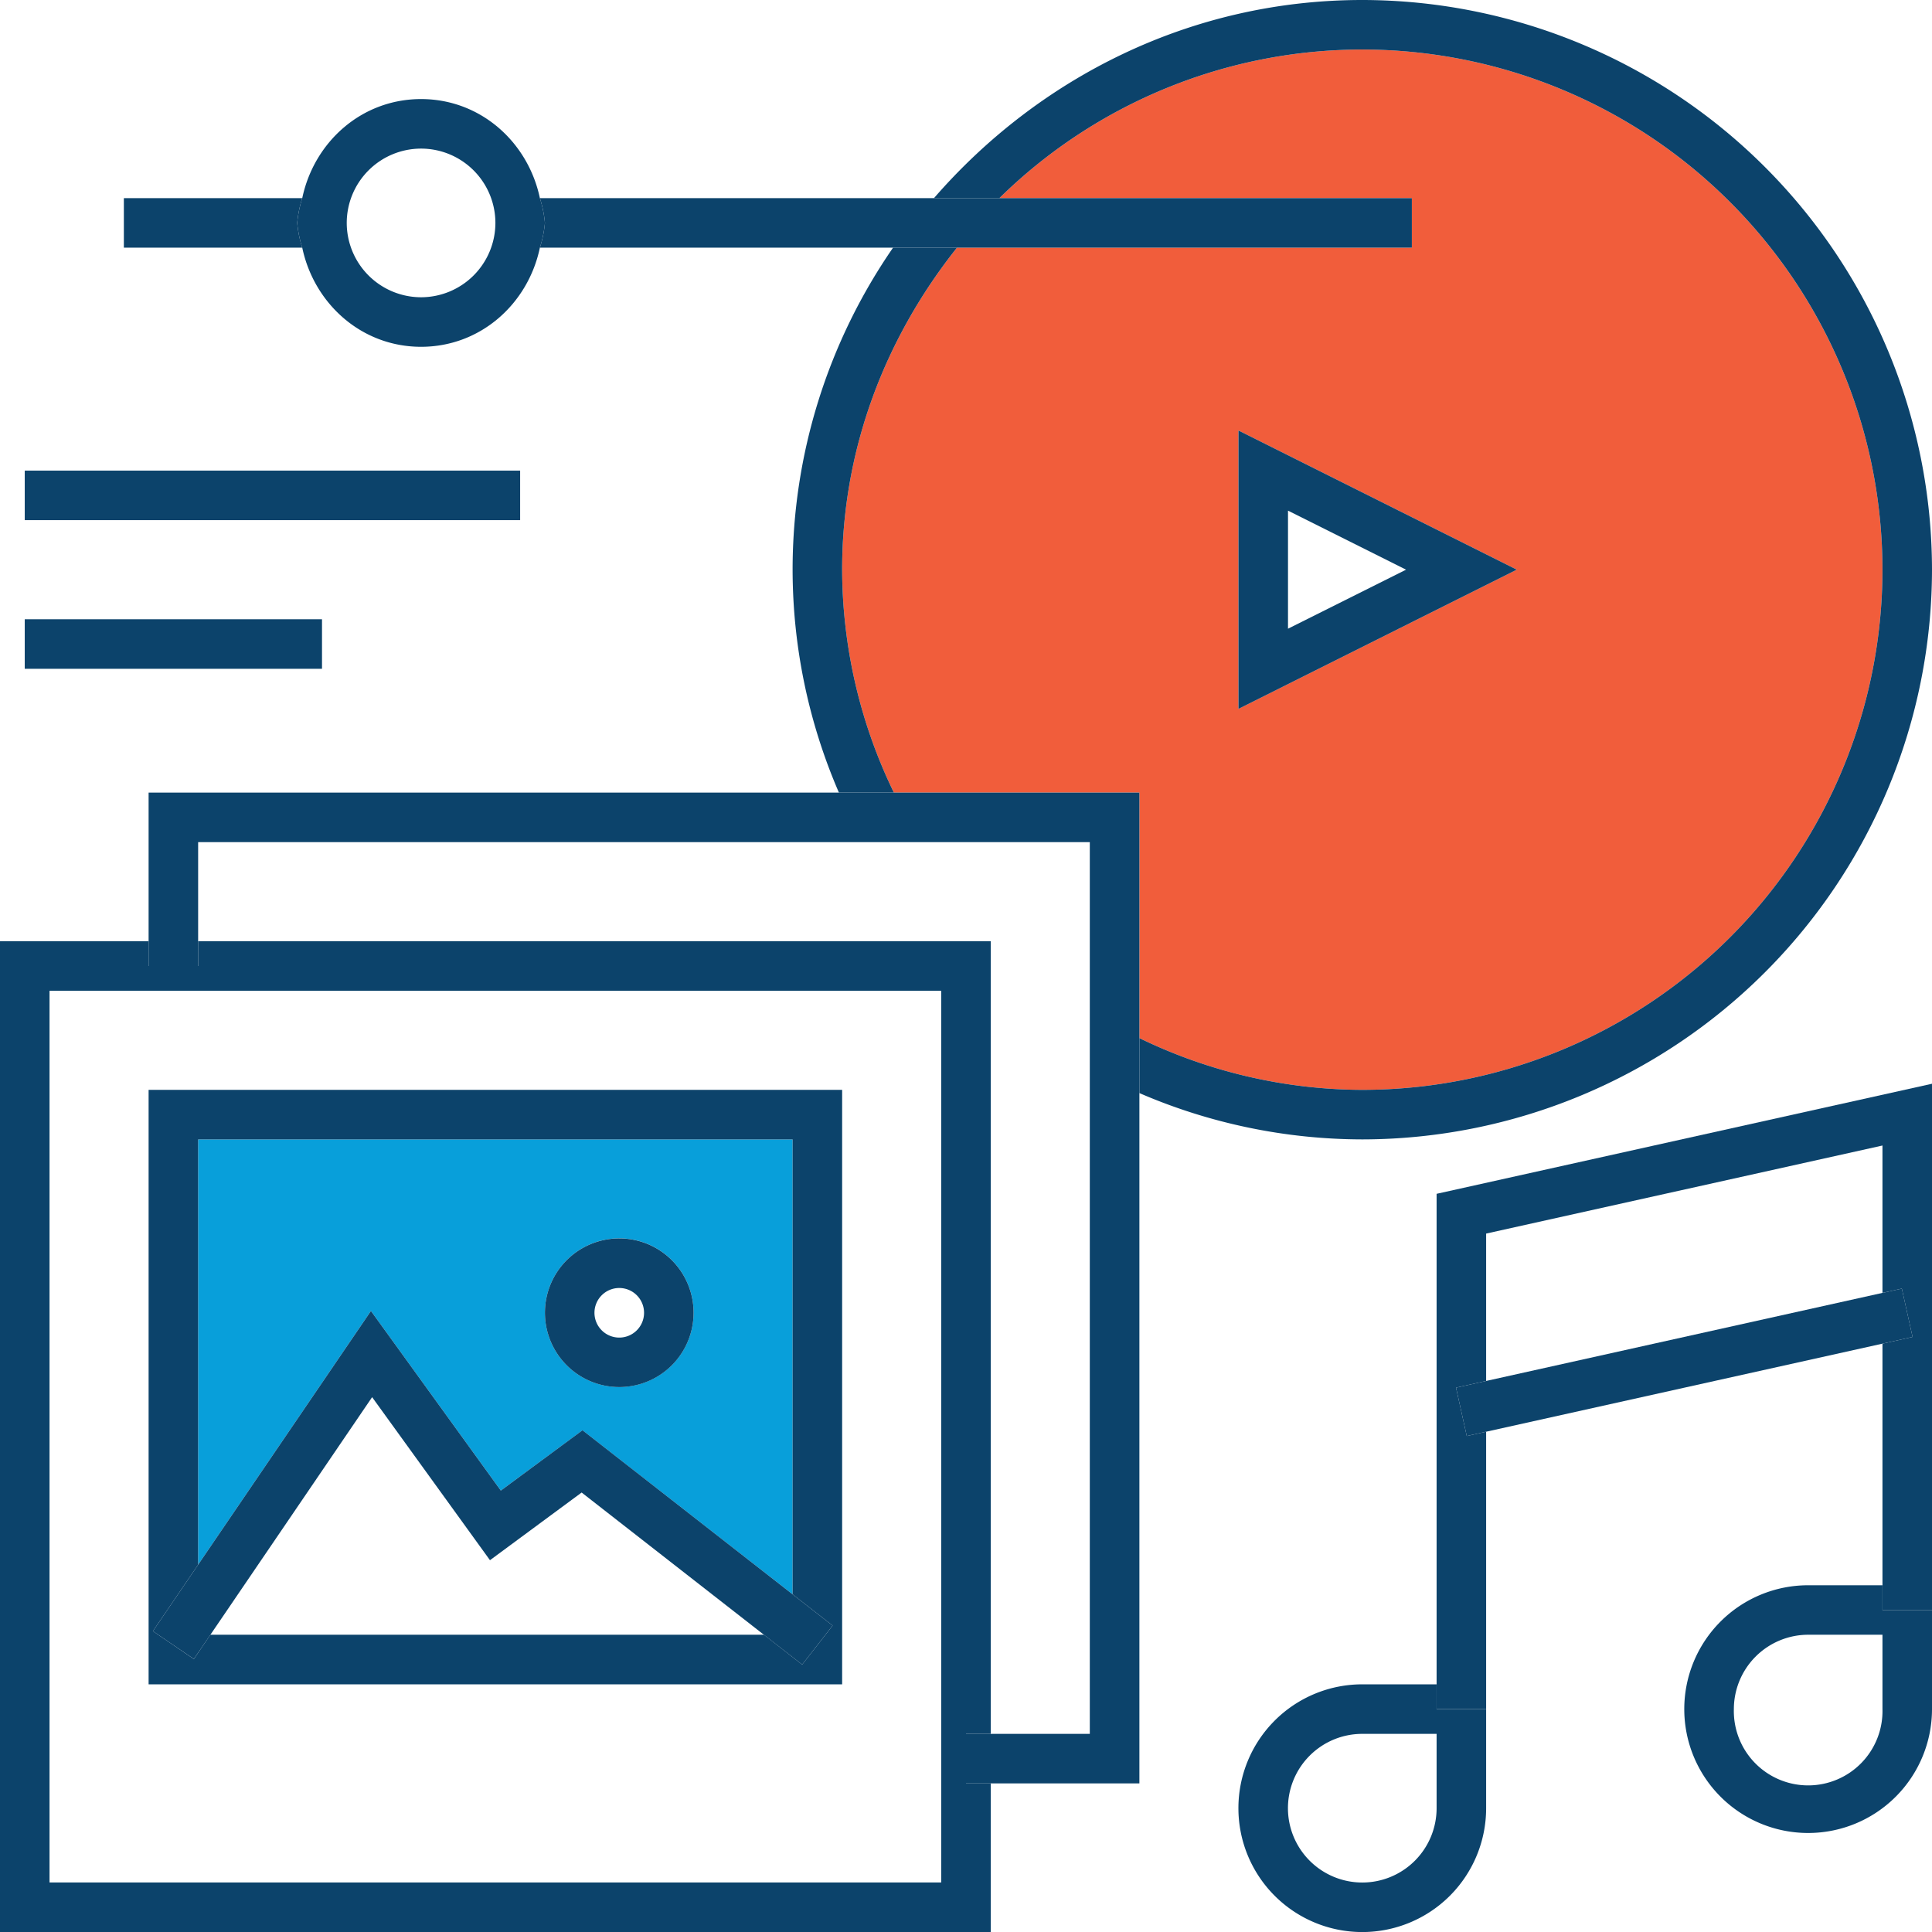 <svg id="Layer_1" data-name="Layer 1" xmlns="http://www.w3.org/2000/svg" viewBox="0 0 360 360"><defs><style>.cls-aqua{fill:#089fda;}.cls-orange{fill:#f15d3b;}.cls-d-blue{fill:#0c436b;}</style></defs><path class="cls-aqua" d="M489.32,169.75l15.22-11.23,39.15,30.56V104.31H432.92v79.25l32.2-47.28,24.2,33.47Zm22.06-47a13.85,13.85,0,1,1-13.84,13.84,13.86,13.86,0,0,1,13.84-13.84Z" transform="translate(-396 108)"/><path class="cls-orange" d="M659.08-61.85H574.32c-13.18,16.56-21.4,37.24-21.4,60a95.64,95.64,0,0,0,9.64,41.54h45.75V85.44a95.7,95.7,0,0,0,41.53,9.64A97,97,0,0,0,746.77-1.85a97,97,0,0,0-96.93-96.92,96.53,96.53,0,0,0-67.62,27.69h76.86v9.23ZM626.77,24.09V-27.78L678.63-1.85,626.77,24.09Z" transform="translate(-396 108)"/><path class="cls-d-blue" d="M649.84-108c-32,0-60.33,14.5-79.81,36.92h12.19a96.53,96.53,0,0,1,67.62-27.69A97,97,0,0,1,746.77-1.85a97,97,0,0,1-96.93,96.93,95.7,95.7,0,0,1-41.53-9.64V95.68a105,105,0,0,0,41.53,8.63A106.28,106.28,0,0,0,756-1.85,106.27,106.27,0,0,0,649.84-108Z" transform="translate(-396 108)"/><path class="cls-d-blue" d="M562.56,39.69a95.64,95.64,0,0,1-9.64-41.54c0-22.76,8.22-43.44,21.4-60H562.41a105.51,105.51,0,0,0-18.72,60,104.76,104.76,0,0,0,8.63,41.54Z" transform="translate(-396 108)"/><path class="cls-d-blue" d="M576,215.08h4.61V67.38H432.92V72h-9.23V67.38H396V252H580.61V224.31H576v-9.23Zm-4.62,27.69H405.23V76.62H571.38V242.77Z" transform="translate(-396 108)"/><polygon class="cls-d-blue" points="212.31 193.44 212.31 147.69 166.56 147.69 156.32 147.69 27.69 147.69 27.69 175.38 27.69 180 36.92 180 36.92 175.38 36.92 156.92 203.07 156.92 203.07 323.08 184.61 323.08 180 323.08 180 332.31 184.61 332.31 212.31 332.31 212.31 203.68 212.31 193.44 212.31 193.44"/><path class="cls-d-blue" d="M552.92,95.08H423.69V205.85H552.92V95.08Zm-7.45,107.09-7.12-5.56H435.2l-3.08,4.53-7.63-5.2,8.43-12.38V104.31H543.69v84.77l7.46,5.82-5.68,7.27Z" transform="translate(-396 108)"/><polygon class="cls-d-blue" points="147.69 297.08 108.54 266.51 93.32 277.75 69.12 244.28 36.92 291.56 28.49 303.94 36.12 309.13 39.2 304.62 69.34 260.34 91.3 290.72 108.38 278.11 142.35 304.62 149.47 310.17 155.15 302.9 147.69 297.08 147.69 297.08"/><path class="cls-d-blue" d="M511.38,150.46a13.85,13.85,0,1,0-13.84-13.85,13.86,13.86,0,0,0,13.84,13.85Zm0-18.46a4.62,4.62,0,1,1-4.61,4.61,4.62,4.62,0,0,1,4.61-4.61Z" transform="translate(-396 108)"/><path class="cls-d-blue" d="M626.77,24.09,678.63-1.85,626.77-27.78V24.09ZM636,9.15v-22l22,11-22,11Z" transform="translate(-396 108)"/><path class="cls-d-blue" d="M452.32-71.08H419.08v9.23h33.24a21.68,21.68,0,0,1-.94-4.61,21.65,21.65,0,0,1,.94-4.62Z" transform="translate(-396 108)"/><path class="cls-d-blue" d="M574.32-61.85h84.76v-9.23H496.6a21.65,21.65,0,0,1,.94,4.62,21.68,21.68,0,0,1-.94,4.61h77.72Z" transform="translate(-396 108)"/><path class="cls-d-blue" d="M496.6-71.08c-2.2-10.44-11.05-18.46-22.14-18.46s-19.94,8-22.14,18.46a21.65,21.65,0,0,0-.94,4.62,21.68,21.68,0,0,0,.94,4.61c2.2,10.44,11.05,18.47,22.14,18.47s19.94-8,22.14-18.47a21.68,21.68,0,0,0,.94-4.61,21.65,21.65,0,0,0-.94-4.62ZM474.46-52.61a13.87,13.87,0,0,1-13.85-13.85,13.86,13.86,0,0,1,13.85-13.85,13.86,13.86,0,0,1,13.85,13.85,13.87,13.87,0,0,1-13.85,13.85Z" transform="translate(-396 108)"/><path class="cls-d-blue" d="M663.69,205.85H649.84a23.08,23.08,0,1,0,23.08,23.07V210.46h-9.23v-4.61Zm0,23.07a13.85,13.85,0,1,1-13.85-13.84h13.85v13.84Z" transform="translate(-396 108)"/><path class="cls-d-blue" d="M756,210.46V192h-9.23v-4.61H732.92A23.08,23.08,0,1,0,756,210.46Zm-36.92,0a13.87,13.87,0,0,1,13.84-13.85h13.85v13.85a13.85,13.85,0,1,1-27.69,0Z" transform="translate(-396 108)"/><polygon class="cls-d-blue" points="360 300 360 295.39 360 201.94 267.69 222.45 267.69 313.85 267.69 318.46 276.92 318.46 276.92 313.85 276.92 266.78 273.31 267.58 271.31 258.57 276.92 257.32 276.92 229.86 350.77 213.45 350.77 240.91 354.38 240.11 356.38 249.12 350.77 250.37 350.77 295.39 350.77 300 360 300 360 300"/><polygon class="cls-d-blue" points="354.38 240.11 350.77 240.91 276.92 257.32 271.31 258.57 273.31 267.58 276.92 266.78 350.77 250.37 356.38 249.12 354.38 240.11 354.38 240.11"/><polygon class="cls-d-blue" points="96.92 87.69 4.61 87.69 4.61 96.92 96.92 96.92 96.92 87.69 96.92 87.69"/><polygon class="cls-d-blue" points="4.61 124.62 60 124.62 60 115.39 4.61 115.39 4.61 124.62 4.61 124.62"/></svg>
